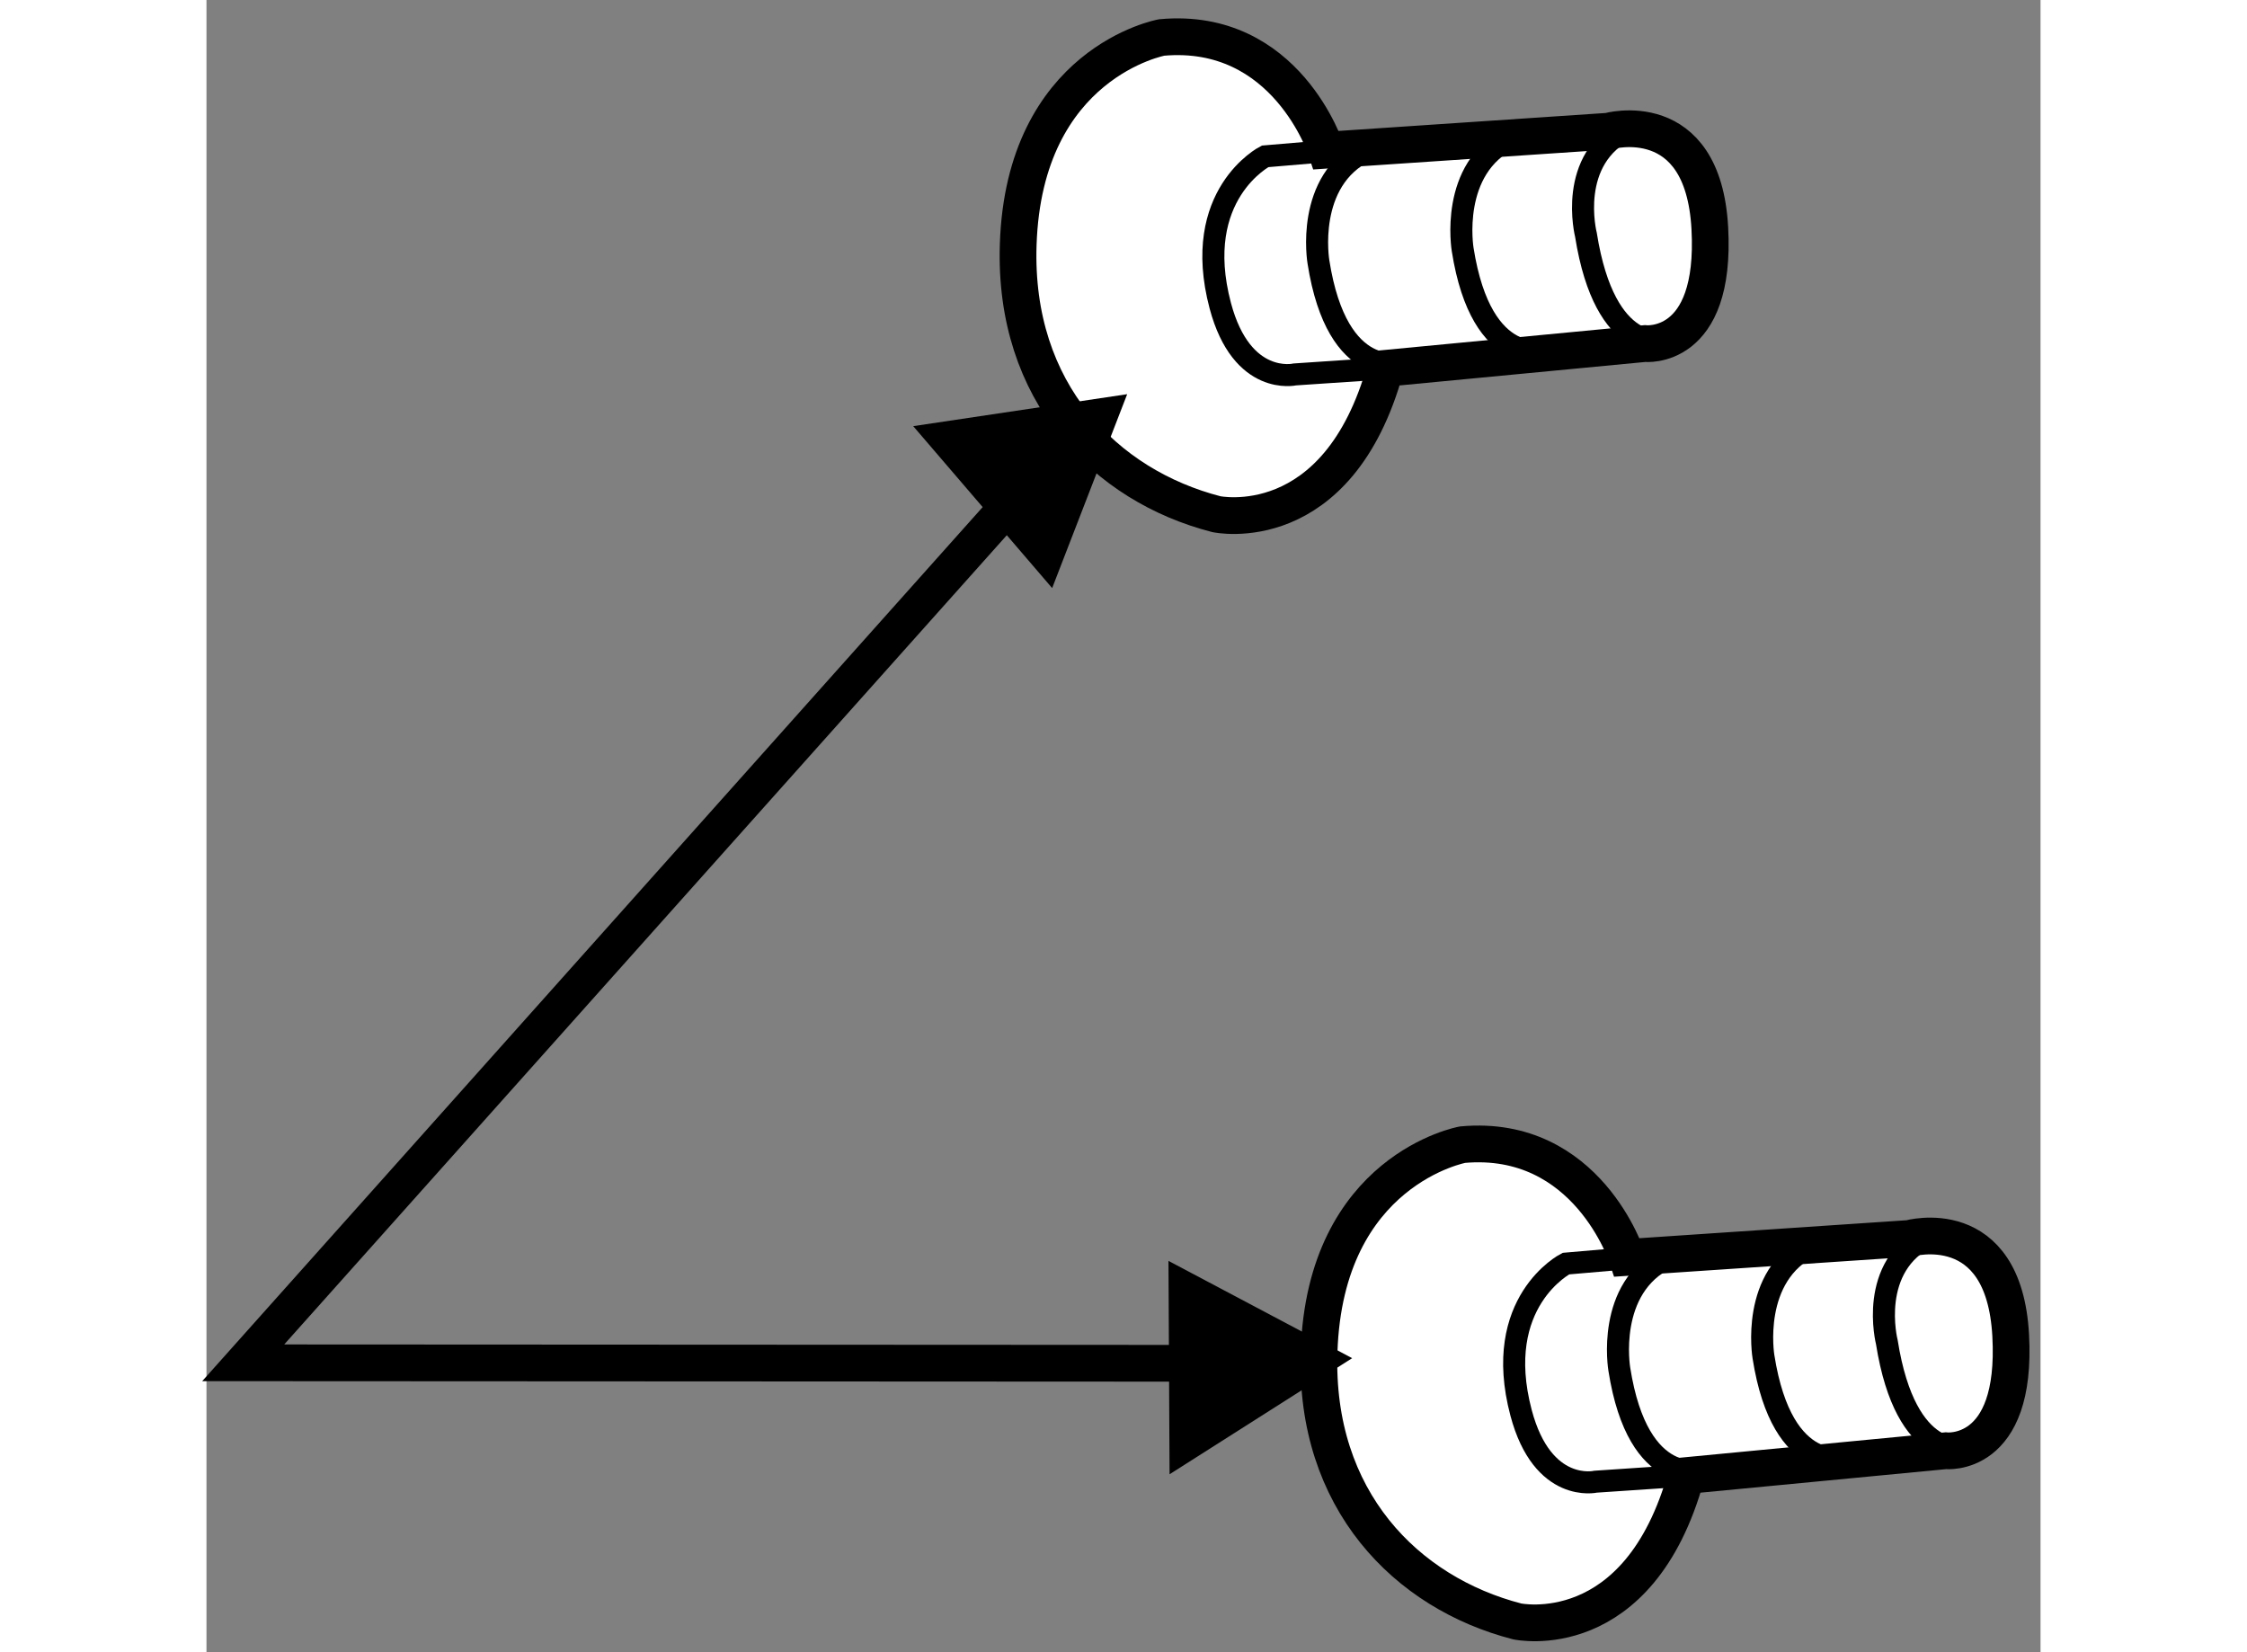<?xml version="1.0" encoding="utf-8"?>
<!-- Generator: Adobe Illustrator 15.1.0, SVG Export Plug-In . SVG Version: 6.00 Build 0)  -->
<!DOCTYPE svg PUBLIC "-//W3C//DTD SVG 1.1//EN" "http://www.w3.org/Graphics/SVG/1.1/DTD/svg11.dtd">
<svg version="1.1" xmlns="http://www.w3.org/2000/svg" xmlns:xlink="http://www.w3.org/1999/xlink" x="0px" y="0px" width="244.8px"
	 height="180px" viewBox="45.011 147.841 24.962 22.487" enable-background="new 0 0 244.8 180" xml:space="preserve">
	
<rect x="45.011" y="147.841" width="24.962" height="22.487" fill="#808080" stroke="none"/>
	
<g><path fill="#FFFFFF" stroke="#000000" stroke-width="0.5" d="M64.347,164.955c0,0-0.54-1.688-2.24-1.535
				c0,0-1.872,0.339-1.953,2.818c-0.067,2.014,1.186,3.282,2.697,3.671c0,0,1.653,0.357,2.301-1.985l3.529-0.338
				c0,0,0.979,0.113,0.886-1.571c-0.093-1.685-1.383-1.318-1.383-1.318L64.347,164.955z"></path><path fill="none" stroke="#000000" stroke-width="0.3" d="M68.955,167.549c0,0-0.811,0.213-1.074-1.442
				c0,0-0.266-1.04,0.578-1.444"></path><path fill="none" stroke="#000000" stroke-width="0.3" d="M67.356,167.68c0,0-0.894,0.281-1.154-1.374
				c0,0-0.187-1.108,0.656-1.513"></path><path fill="none" stroke="#000000" stroke-width="0.3" d="M65.393,167.849c0,0-0.894,0.279-1.153-1.374
				c0,0-0.189-1.111,0.653-1.515"></path><path fill="none" stroke="#000000" stroke-width="0.3" d="M64.208,164.979l-0.695,0.06c0,0-1.011,0.517-0.61,2.031
				c0.294,1.105,1.016,0.937,1.016,0.937l1.233-0.083"></path></g><g><path fill="#FFFFFF" stroke="#000000" stroke-width="0.5" d="M60.252,149.885c0,0-0.54-1.688-2.24-1.534
				c0,0-1.872,0.339-1.953,2.818c-0.067,2.013,1.186,3.281,2.697,3.67c0,0,1.653,0.357,2.301-1.985l3.529-0.337
				c0,0,0.979,0.113,0.886-1.572c-0.093-1.685-1.383-1.318-1.383-1.318L60.252,149.885z"></path><path fill="none" stroke="#000000" stroke-width="0.3" d="M64.86,152.479c0,0-0.811,0.212-1.074-1.442c0,0-0.266-1.04,0.578-1.445
				"></path><path fill="none" stroke="#000000" stroke-width="0.3" d="M63.262,152.609c0,0-0.894,0.281-1.154-1.373
				c0,0-0.187-1.109,0.656-1.514"></path><path fill="none" stroke="#000000" stroke-width="0.3" d="M61.298,152.778c0,0-0.894,0.279-1.153-1.373
				c0,0-0.189-1.111,0.653-1.516"></path><path fill="none" stroke="#000000" stroke-width="0.3" d="M60.114,149.91l-0.695,0.059c0,0-1.011,0.518-0.61,2.032
				c0.294,1.104,1.016,0.936,1.016,0.936l1.233-0.083"></path></g><g><polygon points="54.63,153.641 57.542,153.206 56.521,155.845 				"></polygon><polyline fill="none" stroke="#000000" stroke-width="0.5" points="59.261,166.396 45.511,166.389 56.428,154.163 				"></polyline><polygon points="58.119,167.906 60.604,166.326 58.104,165.002 				"></polygon></g>


</svg>